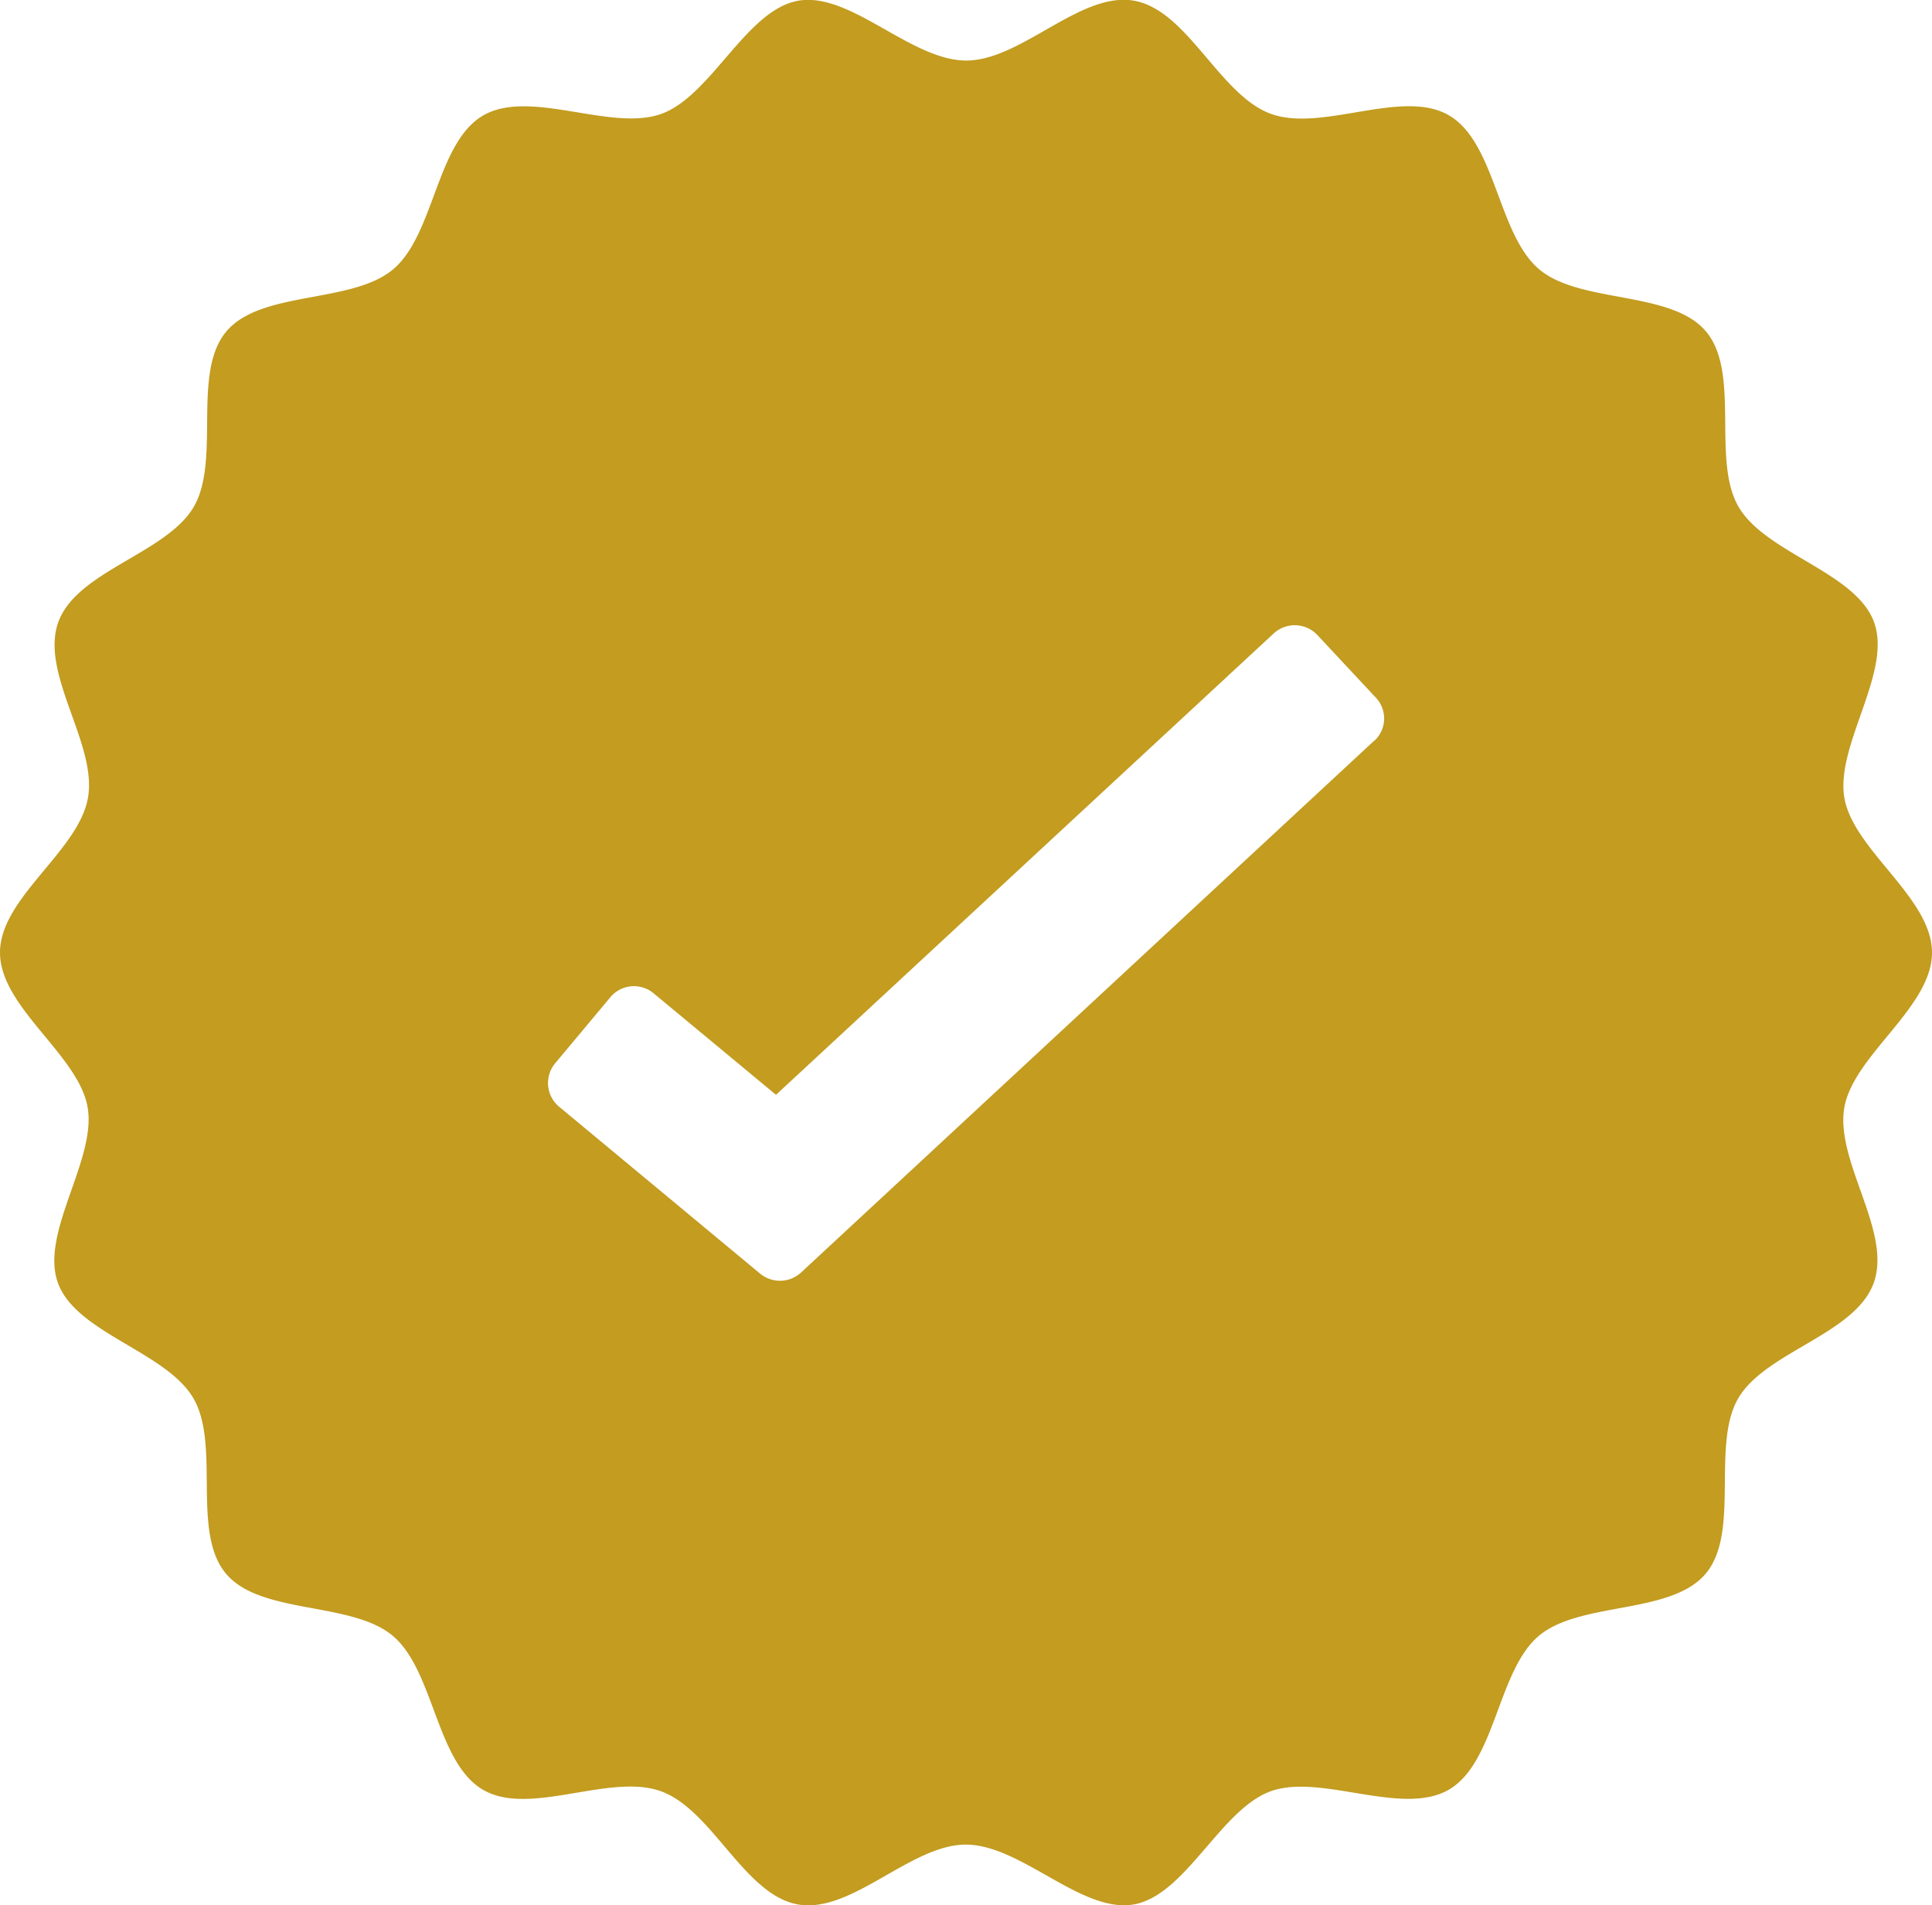 <svg xmlns="http://www.w3.org/2000/svg" width="17.169" height="16.93"><path d="M16.39 9.842c.082-.467.779-.889.779-1.377s-.7-.91-.779-1.377.426-1.113.264-1.559-.965-.611-1.205-1.027.021-1.188-.288-1.556-1.116-.244-1.483-.553-.385-1.123-.8-1.367-1.126.151-1.583-.014-.742-.924-1.219-1.006-1 .532-1.49.532-1.027-.611-1.49-.532-.773.845-1.219 1.006-1.167-.227-1.583.014-.433 1.058-.8 1.367-1.174.185-1.483.553-.048 1.14-.288 1.556-1.04.57-1.205 1.027.347 1.082.264 1.559S0 7.977 0 8.465s.7.91.779 1.377-.426 1.113-.264 1.559.965.611 1.205 1.027-.021 1.188.288 1.556 1.116.244 1.483.553.385 1.123.8 1.367 1.126-.151 1.583.014.742.924 1.219 1.006 1-.532 1.49-.532 1.027.611 1.49.532.773-.845 1.219-1.006 1.167.227 1.583-.014.433-1.058.8-1.367 1.174-.185 1.483-.553.048-1.14.288-1.556 1.04-.57 1.205-1.027-.344-1.08-.261-1.559Zm-4.179-3.259-5.092 4.725a.277.277 0 0 1-.364.01L4.969 9.835a.274.274 0 0 1-.034-.388l.488-.584a.273.273 0 0 1 .388-.034l1.085.9 4.423-4.1a.276.276 0 0 1 .388.014l.519.556a.269.269 0 0 1-.014.385Z" fill="#c39c20"/></svg>